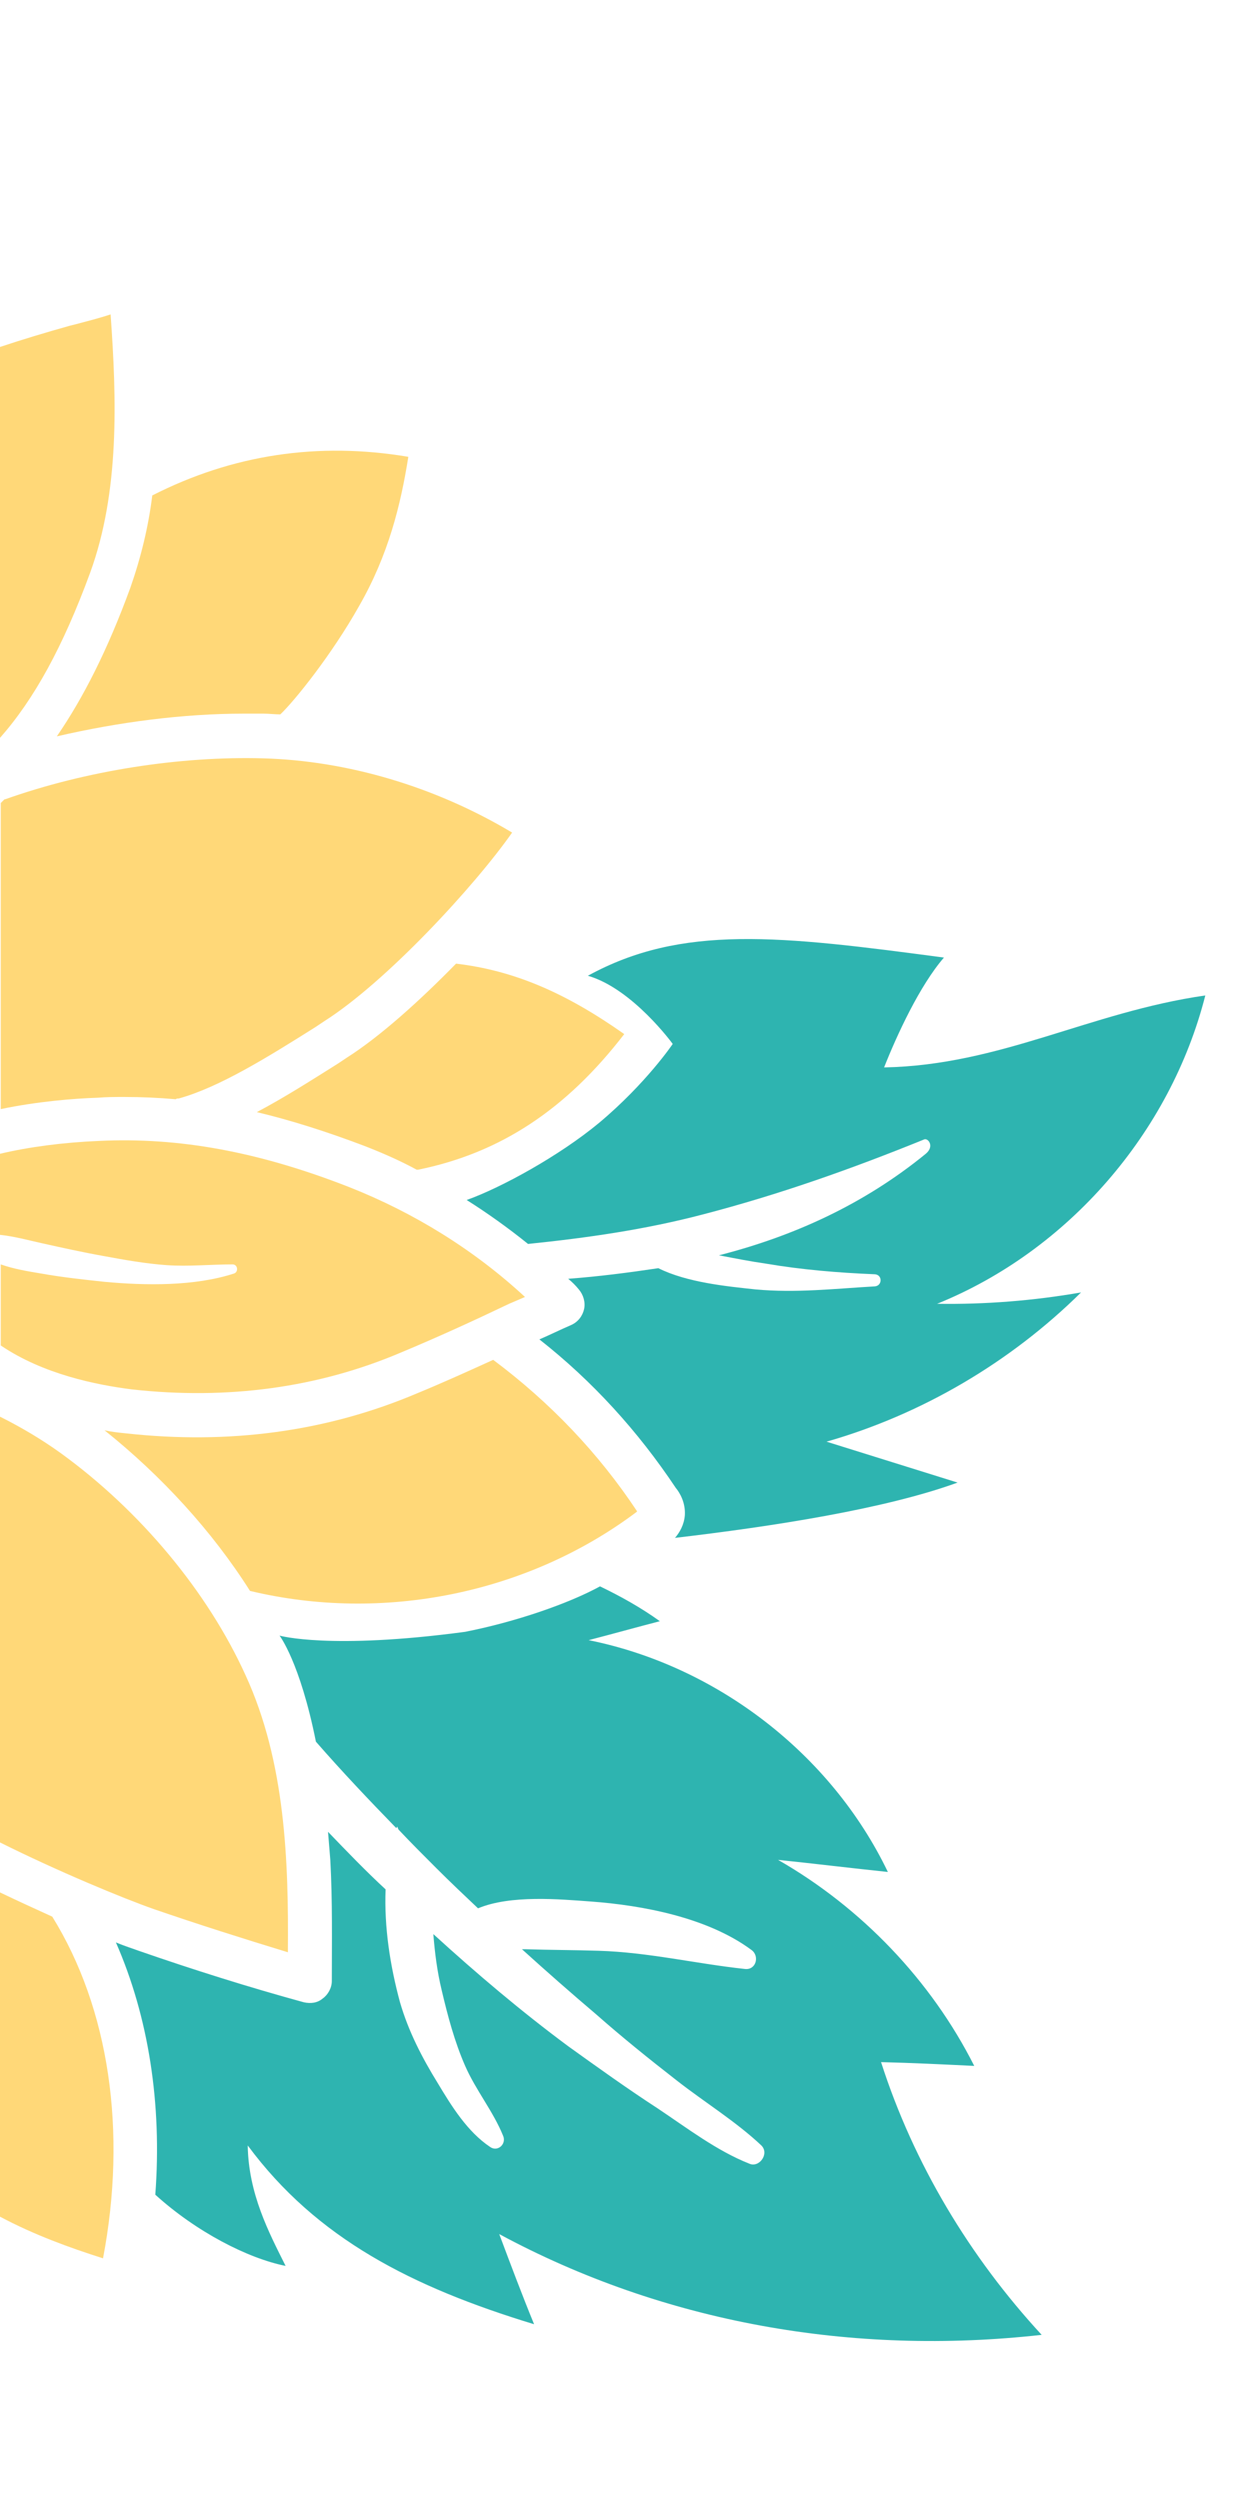 <?xml version="1.0" encoding="utf-8"?>
<!-- Generator: Adobe Illustrator 26.0.2, SVG Export Plug-In . SVG Version: 6.00 Build 0)  -->
<svg version="1.1" id="Ebene_1" xmlns="http://www.w3.org/2000/svg" xmlns:xlink="http://www.w3.org/1999/xlink" x="0px" y="0px"
	 viewBox="0 0 165 330" style="enable-background:new 0 0 165 330;" xml:space="preserve">
<style type="text/css">
	.st0{fill:#2EB4B0;}
	.st1{fill:#FFD878;}
</style>
<g>
	<g>
		<path class="st0" d="M128.6,272.7c-4.1-0.2-8.2-0.4-12.3-0.5c4.3,13.4,11.7,25.7,21.2,36c-25,2.8-49.9-1.6-71.6-13.3
			c1.5,4,3,8,4.6,11.9c-16.1-4.9-28.7-11.3-37.8-23.6c0.1,6.4,2.8,11.5,5,15.9c-5-1-11.8-4.5-17.2-9.4c0.9-12-0.9-23.5-5.2-33.3
			c1.2,0.5,2.2,0.8,3,1.1c7.2,2.5,14.5,4.8,21.8,6.8c0.9,0.2,1.8,0.1,2.5-0.5c0.7-0.5,1.2-1.4,1.2-2.3c0-5.1,0.1-10.5-0.2-16
			c-0.1-1.3-0.2-2.5-0.3-3.7c2.5,2.6,5,5.2,7.6,7.6c-0.2,5,0.6,10.1,1.9,14.9c1.1,3.8,2.9,7.3,5,10.7c1.8,3,3.9,6.4,6.9,8.4
			c1,0.7,2.2-0.4,1.7-1.5c-1.3-3.2-3.6-6-5-9.2c-1.4-3.2-2.3-6.6-3.1-10c-0.6-2.5-0.9-4.9-1.1-7.4c5.7,5.2,11.6,10.2,17.8,14.8
			c3.9,2.8,7.8,5.6,11.8,8.2c3.9,2.6,7.8,5.6,12.1,7.3c1.3,0.6,2.7-1.3,1.6-2.4c-3.4-3.2-7.5-5.7-11.2-8.6
			c-3.6-2.8-7.2-5.7-10.6-8.7c-3.3-2.8-6.6-5.7-9.8-8.6c0.2,0,0.4,0,0.5,0c3.2,0.1,6.4,0.1,9.6,0.2c6.6,0.2,12.8,1.7,19.3,2.4
			c1.5,0.2,2-1.7,0.9-2.5c-5.8-4.3-14.4-5.9-21.2-6.4c-4.1-0.3-10.6-0.9-14.9,0.9c-1.8-1.7-3.7-3.5-5.5-5.3c-1.7-1.7-3.4-3.4-5-5.1
			c-0.1-0.2-0.1-0.3-0.2-0.4c0,0.1,0,0.1-0.1,0.2c-3.6-3.7-7.2-7.5-10.6-11.4c-2.1-10.5-4.8-14-4.8-14s6.6,1.9,24.5-0.5
			c6.6-1.3,13.6-3.7,17.8-6c2.7,1.3,5.4,2.8,7.9,4.6c-3.1,0.8-6.3,1.7-9.4,2.5c16.9,3.4,32,15,39.5,30.6c-4.8-0.5-9.7-1.1-14.5-1.6
			C113.7,251.8,122.9,261.4,128.6,272.7z"/>
		<path class="st0" d="M159.1,131.4c-4.6,18.1-18.1,33.7-35.4,40.7c6.3,0.1,12.7-0.4,19-1.5c-9.3,9.2-21,16.1-33.6,19.7
			c5.8,1.8,11.5,3.6,17.3,5.4c-9.6,3.5-24.5,5.8-37.3,7.3c0.6-0.7,1.2-1.7,1.3-3c0.1-1.7-0.7-3-1.2-3.6c-5-7.5-11-14.1-18-19.6
			c1.4-0.6,2.8-1.3,4.2-1.9c0.9-0.4,1.5-1.2,1.7-2.1c0.2-0.9-0.1-1.9-0.7-2.6c-0.4-0.5-0.9-1-1.4-1.4c4-0.3,7.9-0.8,11.9-1.4
			c3.8,1.9,9.1,2.4,12.8,2.8c5.4,0.5,10.5-0.1,15.8-0.4c1-0.1,1-1.6-0.1-1.6c-4.8-0.2-9.6-0.6-14.3-1.4c-2.1-0.3-4.1-0.7-6.2-1.1
			c9.8-2.5,19.1-6.7,27.3-13.4c1.2-1,0.3-2.1-0.2-1.9c-9.6,3.9-19.2,7.3-29.2,9.9c-7.6,2-15.3,3.1-23.1,3.9
			c-2.6-2.1-5.4-4.1-8.1-5.8c4.5-1.6,12.2-5.8,17.5-10.2c6.2-5.2,9.7-10.4,9.7-10.4s-5.3-7.3-11.2-9c12.4-6.8,25.3-5.3,47-2.4
			c-3.2,3.7-6.2,10.2-7.9,14.5C132.1,140.6,143.8,133.6,159.1,131.4z"/>
	</g>
	<g>
		<path class="st1" d="M32.2,94.2c0.9,0,1.8,0,2.6,0c0.7,0,1.5,0.1,2.2,0.1c1.9-1.8,6.8-7.9,10.4-14.3c3.9-6.8,5.5-13.4,6.5-19.7
			c-11.9-2-23.2-0.3-33.8,5.1c-0.5,4.1-1.5,8.2-2.9,12.2c-3,8.2-6.2,14.5-9.7,19.6C15.7,95.3,24.2,94.2,32.2,94.2z"/>
		<path class="st1" d="M82.4,136.5c-7.8-5.5-14.6-8.4-22.2-9.3c-4.8,4.9-10,9.6-14.4,12.4l-1.2,0.8c-3.5,2.2-7.1,4.5-10.7,6.4
			c4.6,1.1,9.3,2.6,14.3,4.5c2.3,0.9,4.6,1.9,6.8,3.1c0.1,0,0.1,0,0.2,0C66,152.2,74.7,146.5,82.4,136.5z"/>
		<path class="st1" d="M65.1,179.5c-3.3,1.5-6.6,3-10,4.4c-12,5.1-24.9,6.8-38.5,5.3c-1-0.1-1.9-0.2-2.8-0.4
			C21.3,194.8,28,202.1,33,210c17.5,4.2,36.6,0.4,51-10.4c0,0,0.1-0.1,0.1-0.1C79,191.8,72.6,185.1,65.1,179.5z"/>
		<path class="st1" d="M14.6,41.5c-1.5,0.5-3.1,0.9-4.6,1.3l-0.8,0.2C6,43.9,3,44.8,0,45.8v51.6c4.5-5.1,8.3-12,11.9-21.8
			C15.8,64.9,15.4,52.7,14.6,41.5z"/>
		<path class="st1" d="M34.7,100.1c-10.9-0.3-23.3,1.6-34,5.4c-0.1,0-0.1,0-0.2,0.1c-0.1,0.1-0.3,0.3-0.4,0.4v40.4
			c4.8-1,9.6-1.4,12.8-1.5c1.2-0.1,2.3-0.1,3.5-0.1c2.3,0,4.5,0.1,6.8,0.3c0.1-0.1,0.2-0.1,0.4-0.1c5.4-1.5,11.8-5.5,18-9.4l1.2-0.8
			c8.2-5.2,19.9-17.9,24.8-24.9C57.4,103.8,45.8,100.4,34.7,100.1z"/>
		<path class="st1" d="M46.1,156.7c-12-4.7-22.5-6.6-33-6.1c-4.8,0.2-9.3,0.8-13.1,1.7V163c1.9,0.2,3.7,0.7,5.5,1.1
			c2.7,0.6,5.4,1.2,8.2,1.7c2.7,0.5,5.5,1,8.3,1.2c2.9,0.2,5.8-0.1,8.7-0.1c0.7,0,0.8,1,0.2,1.2c-5.2,1.7-11.7,1.6-17.1,1.1
			c-2.8-0.3-5.6-0.6-8.4-1.1c-1.8-0.3-3.6-0.6-5.3-1.2v10.7c5.6,3.8,12.6,5.2,17.3,5.8c12.6,1.4,24.6-0.2,35.6-4.9
			c4.8-2,9.6-4.2,14.2-6.4c0.7-0.3,1.4-0.6,2.1-0.9C62.6,165,54.7,160.1,46.1,156.7z"/>
		<path class="st1" d="M32.4,221.1c-5-11-13.9-21.7-24.4-29.3c-2.5-1.8-5.2-3.4-8-4.8v56.2c7.6,3.8,16.3,7.4,20.3,8.8
			c5.8,2,11.8,3.9,17.7,5.7C38.1,245.8,37.7,232.6,32.4,221.1z"/>
		<path class="st1" d="M6.9,253c-2.2-1-4.6-2.1-6.9-3.2v42.8c4.5,2.4,9.2,4.1,13.6,5.5C16.8,281.3,14.4,265.1,6.9,253z"/>
	</g>
</g>
</svg>
